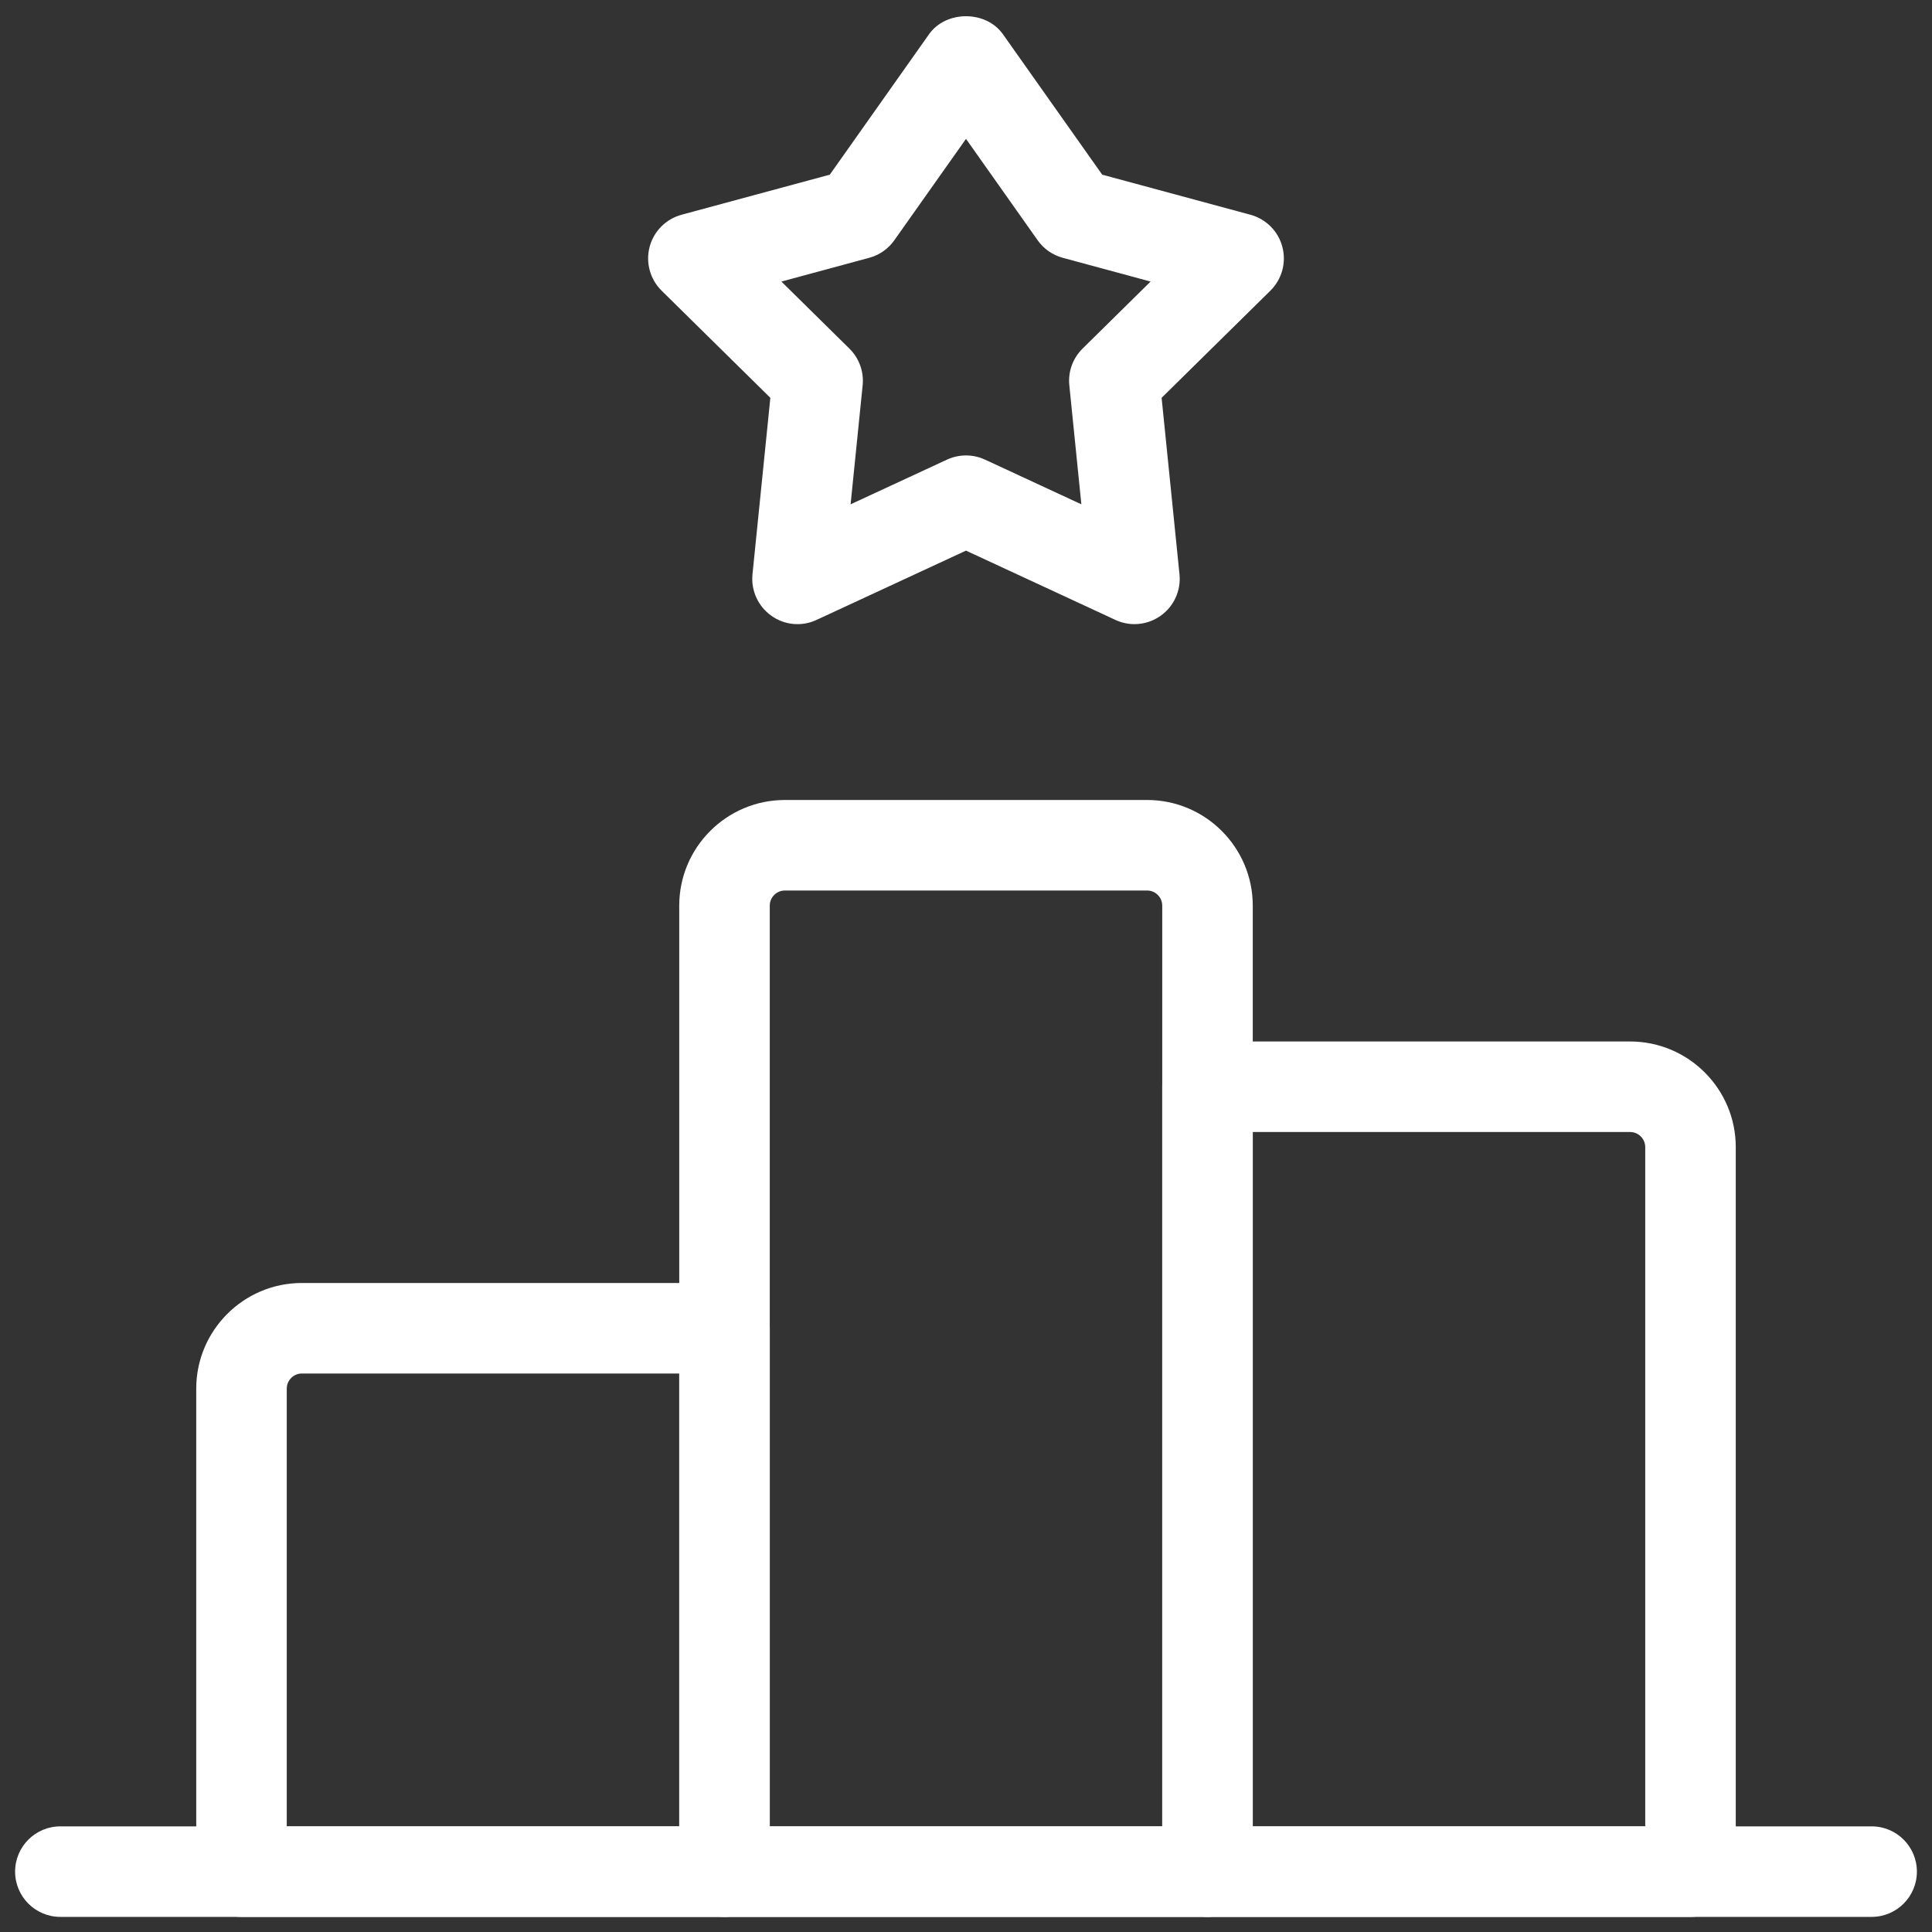 <svg width="56" height="56" viewBox="0 0 56 56" fill="none" xmlns="http://www.w3.org/2000/svg">
<rect x="0" y="0" width="56" height="56" fill="#333333" stroke="none"/>
<g clip-path="url(#clip0_97_570)">
<path d="M32.882 18.091C32.694 18.091 32.506 18.05 32.33 17.968L28 15.96L23.669 17.968C23.242 18.168 22.741 18.123 22.357 17.847C21.972 17.574 21.764 17.115 21.811 16.646L22.329 11.531L19.178 8.426C18.843 8.096 18.71 7.612 18.829 7.157C18.949 6.702 19.303 6.347 19.757 6.224L24.052 5.063L26.928 0.993C27.42 0.296 28.579 0.296 29.071 0.993L31.948 5.063L36.242 6.224C36.697 6.347 37.051 6.702 37.17 7.157C37.29 7.612 37.157 8.096 36.822 8.426L33.67 11.531L34.188 16.646C34.236 17.115 34.028 17.574 33.643 17.847C33.417 18.009 33.151 18.091 32.882 18.091ZM28 13.201C28.188 13.201 28.377 13.242 28.552 13.323L31.344 14.618L30.995 11.17C30.954 10.774 31.096 10.382 31.38 10.103L33.35 8.161L30.806 7.473C30.51 7.393 30.252 7.213 30.076 6.963L28 4.025L25.923 6.963C25.747 7.213 25.489 7.393 25.194 7.473L22.649 8.161L24.619 10.103C24.903 10.382 25.045 10.774 25.004 11.17L24.655 14.618L27.448 13.323C27.622 13.242 27.812 13.201 28 13.201Z" fill="white"/>
<path d="M35 55.562H21C20.275 55.562 19.688 54.975 19.688 54.25V26.25C19.688 24.562 21.062 23.188 22.75 23.188H33.25C34.938 23.188 36.312 24.562 36.312 26.25V54.25C36.312 54.975 35.725 55.562 35 55.562ZM22.312 52.938H33.688V26.25C33.688 26.009 33.491 25.812 33.25 25.812H22.75C22.509 25.812 22.312 26.009 22.312 26.25V52.938Z" fill="white"/>
<path d="M49 55.562H35C34.275 55.562 33.688 54.975 33.688 54.25V31.5C33.688 30.775 34.275 30.188 35 30.188H47.25C48.938 30.188 50.312 31.562 50.312 33.25V54.25C50.312 54.975 49.725 55.562 49 55.562ZM36.312 52.938H47.688V33.25C47.688 33.009 47.491 32.812 47.25 32.812H36.312V52.938Z" fill="white"/>
<path d="M21 55.562H7C6.275 55.562 5.688 54.975 5.688 54.25V40.25C5.688 38.562 7.062 37.188 8.75 37.188H21C21.725 37.188 22.312 37.775 22.312 38.5V54.25C22.312 54.975 21.725 55.562 21 55.562ZM8.312 52.938H19.688V39.812H8.75C8.509 39.812 8.312 40.009 8.312 40.25V52.938Z" fill="white"/>
<path d="M54.25 55.562H1.75C1.025 55.562 0.438 54.975 0.438 54.25C0.438 53.525 1.025 52.938 1.75 52.938H54.25C54.975 52.938 55.562 53.525 55.562 54.25C55.562 54.975 54.975 55.562 54.25 55.562Z" fill="white"/>
</g>
<defs>
<clipPath id="clip0_97_570">
<rect width="56" height="56" fill="white"/>
</clipPath>
</defs>
</svg>
